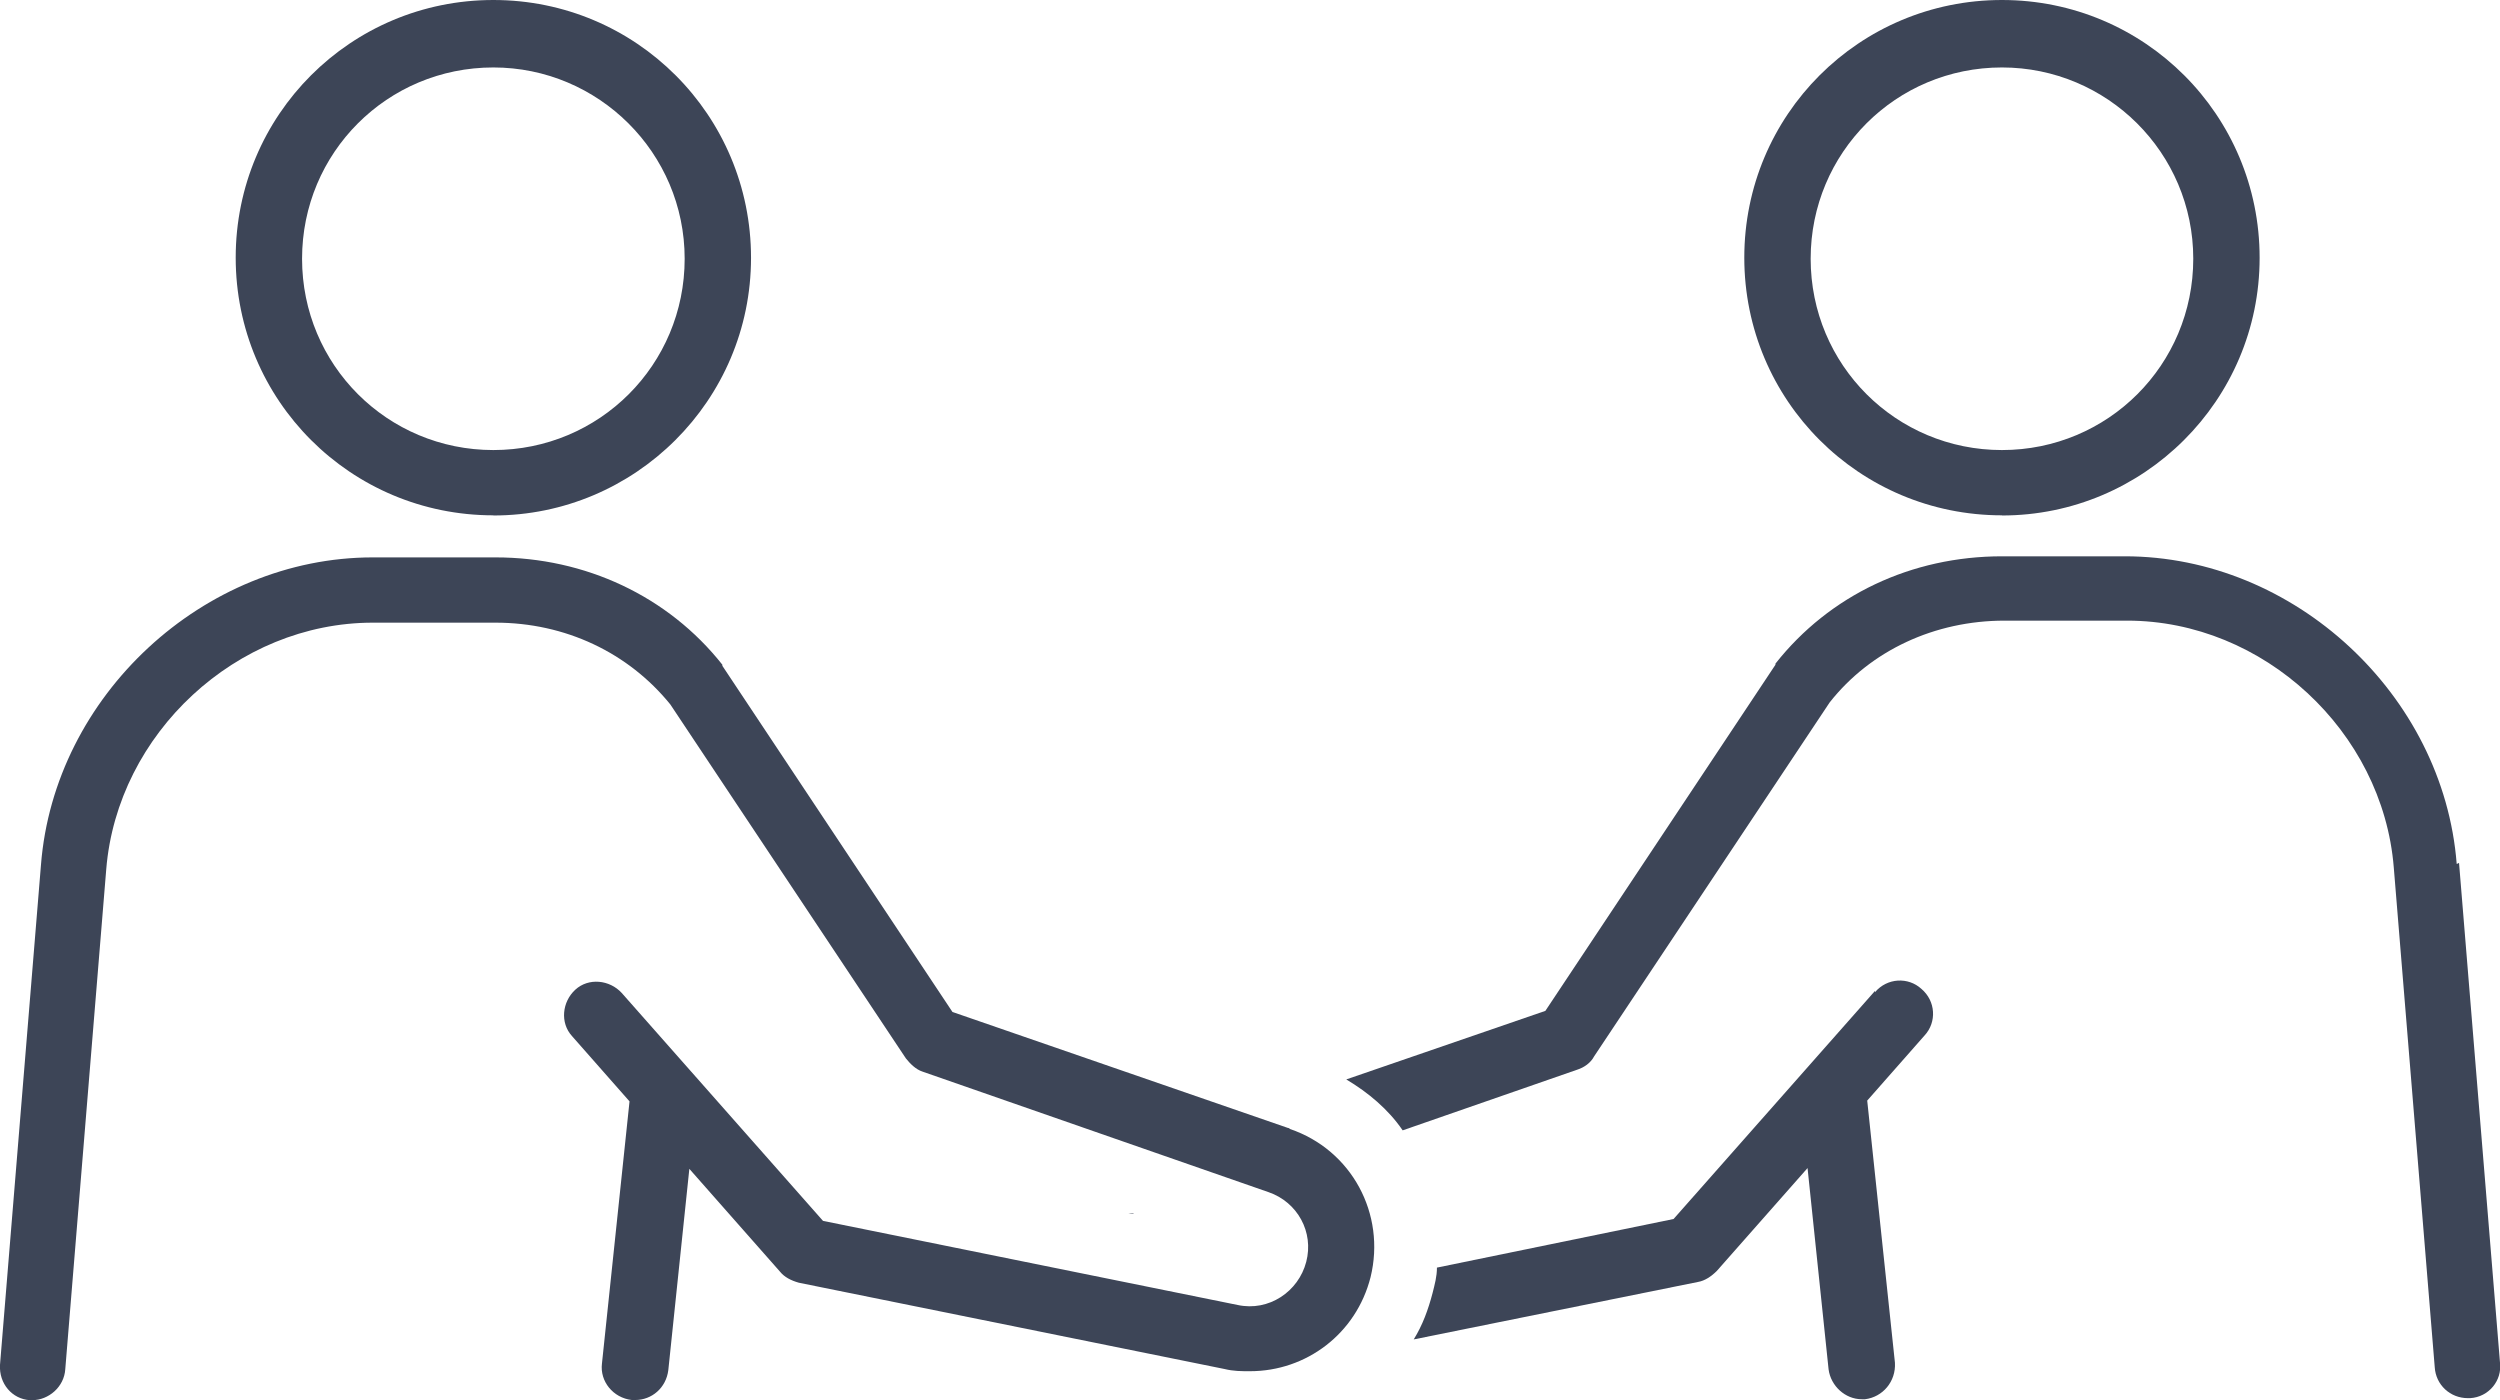 <?xml version="1.0" encoding="UTF-8"?>
<svg id="_レイヤー_2" data-name="レイヤー 2" xmlns="http://www.w3.org/2000/svg" viewBox="0 0 160.48 89.89">
  <defs>
    <style>
      .cls-1 {
        fill: #3d4557;
      }
    </style>
  </defs>
  <g id="_レイヤー_1-2" data-name="レイヤー 1">
    <g>
      <path class="cls-1" d="M31.67,33.09c9.09,0,16.54-7.38,16.54-16.54S40.83,0,31.67,0,15.13,7.38,15.13,16.54s7.38,16.54,16.54,16.54ZM31.67,4.33c6.74,0,12.28,5.47,12.28,12.28s-5.47,12.28-12.28,12.28-12.28-5.47-12.28-12.28,5.47-12.28,12.28-12.28Z"/>
      <path class="cls-1" d="M128.51,33.09c9.09,0,16.54-7.38,16.54-16.54S137.67,0,128.51,0s-16.54,7.38-16.54,16.54,7.38,16.54,16.54,16.54ZM128.51,4.33c6.75,0,12.28,5.47,12.28,12.28s-5.47,12.28-12.28,12.28-12.28-5.47-12.28-12.28,5.47-12.28,12.28-12.28Z"/>
      <path class="cls-1" d="M157.7,55.45c-.85-10.86-10.44-19.74-21.3-19.74h-7.88c-5.82,0-11.08,2.49-14.55,6.89v.07l-14.77,22.22-12.78,4.4c1.42.85,2.7,1.92,3.62,3.27l11.22-3.9c.43-.14.85-.43,1.07-.85l15.12-22.72c2.63-3.34,6.75-5.25,11.22-5.25h7.88c8.73,0,16.4,7.1,17.11,15.83l2.63,32.09c.07,1.14.99,1.99,2.13,1.99s.14,0,.14,0c1.21-.07,2.06-1.14,1.92-2.27l-2.63-32.09-.14.07Z"/>
      <path class="cls-1" d="M72.35,77.89h.43c0,.07-.35,0-.35,0h-.07Z"/>
      <path class="cls-1" d="M120.35,63.62l-12.92,14.63-15.19,3.12c0,.57-.14,1.07-.28,1.63-.28,1.07-.64,2.06-1.21,2.98l18.25-3.69c.43-.07.85-.35,1.21-.71l5.82-6.6,1.35,12.92c.14,1.07,1.07,1.92,2.13,1.92s.14,0,.21,0c1.14-.14,1.99-1.14,1.92-2.34l-1.78-16.83,3.69-4.19c.78-.85.71-2.2-.21-2.98-.85-.78-2.2-.71-2.98.21v-.07Z"/>
      <path class="cls-1" d="M82.72,72.42l-21.58-7.46-14.77-22.22v-.07c-3.48-4.4-8.8-6.89-14.56-6.89h-7.88c-10.86,0-20.45,8.87-21.3,19.74L0,87.61c-.07,1.21.78,2.2,1.92,2.27h.14c1.06,0,2.06-.85,2.13-1.99l2.63-32.09c.71-8.73,8.38-15.83,17.11-15.83h7.88c4.47,0,8.52,1.92,11.22,5.25l15.12,22.72c.28.35.64.71,1.07.85l22.22,7.74c1.85.64,2.91,2.56,2.41,4.47-.5,1.92-2.41,3.2-4.4,2.77l-26.62-5.4-12.92-14.63c-.78-.85-2.13-.99-2.98-.21-.85.78-.99,2.13-.21,2.98l3.69,4.19-1.77,16.83c-.14,1.14.71,2.2,1.92,2.34h.21c1.07,0,1.99-.78,2.13-1.92l1.35-12.92,5.82,6.6c.28.35.71.57,1.21.71l27.33,5.54c.57.14,1.06.14,1.63.14,3.62,0,6.82-2.41,7.74-6.04.99-4.05-1.21-8.16-5.18-9.51l-.07-.07Z"/>
    </g>
  </g>
</svg>